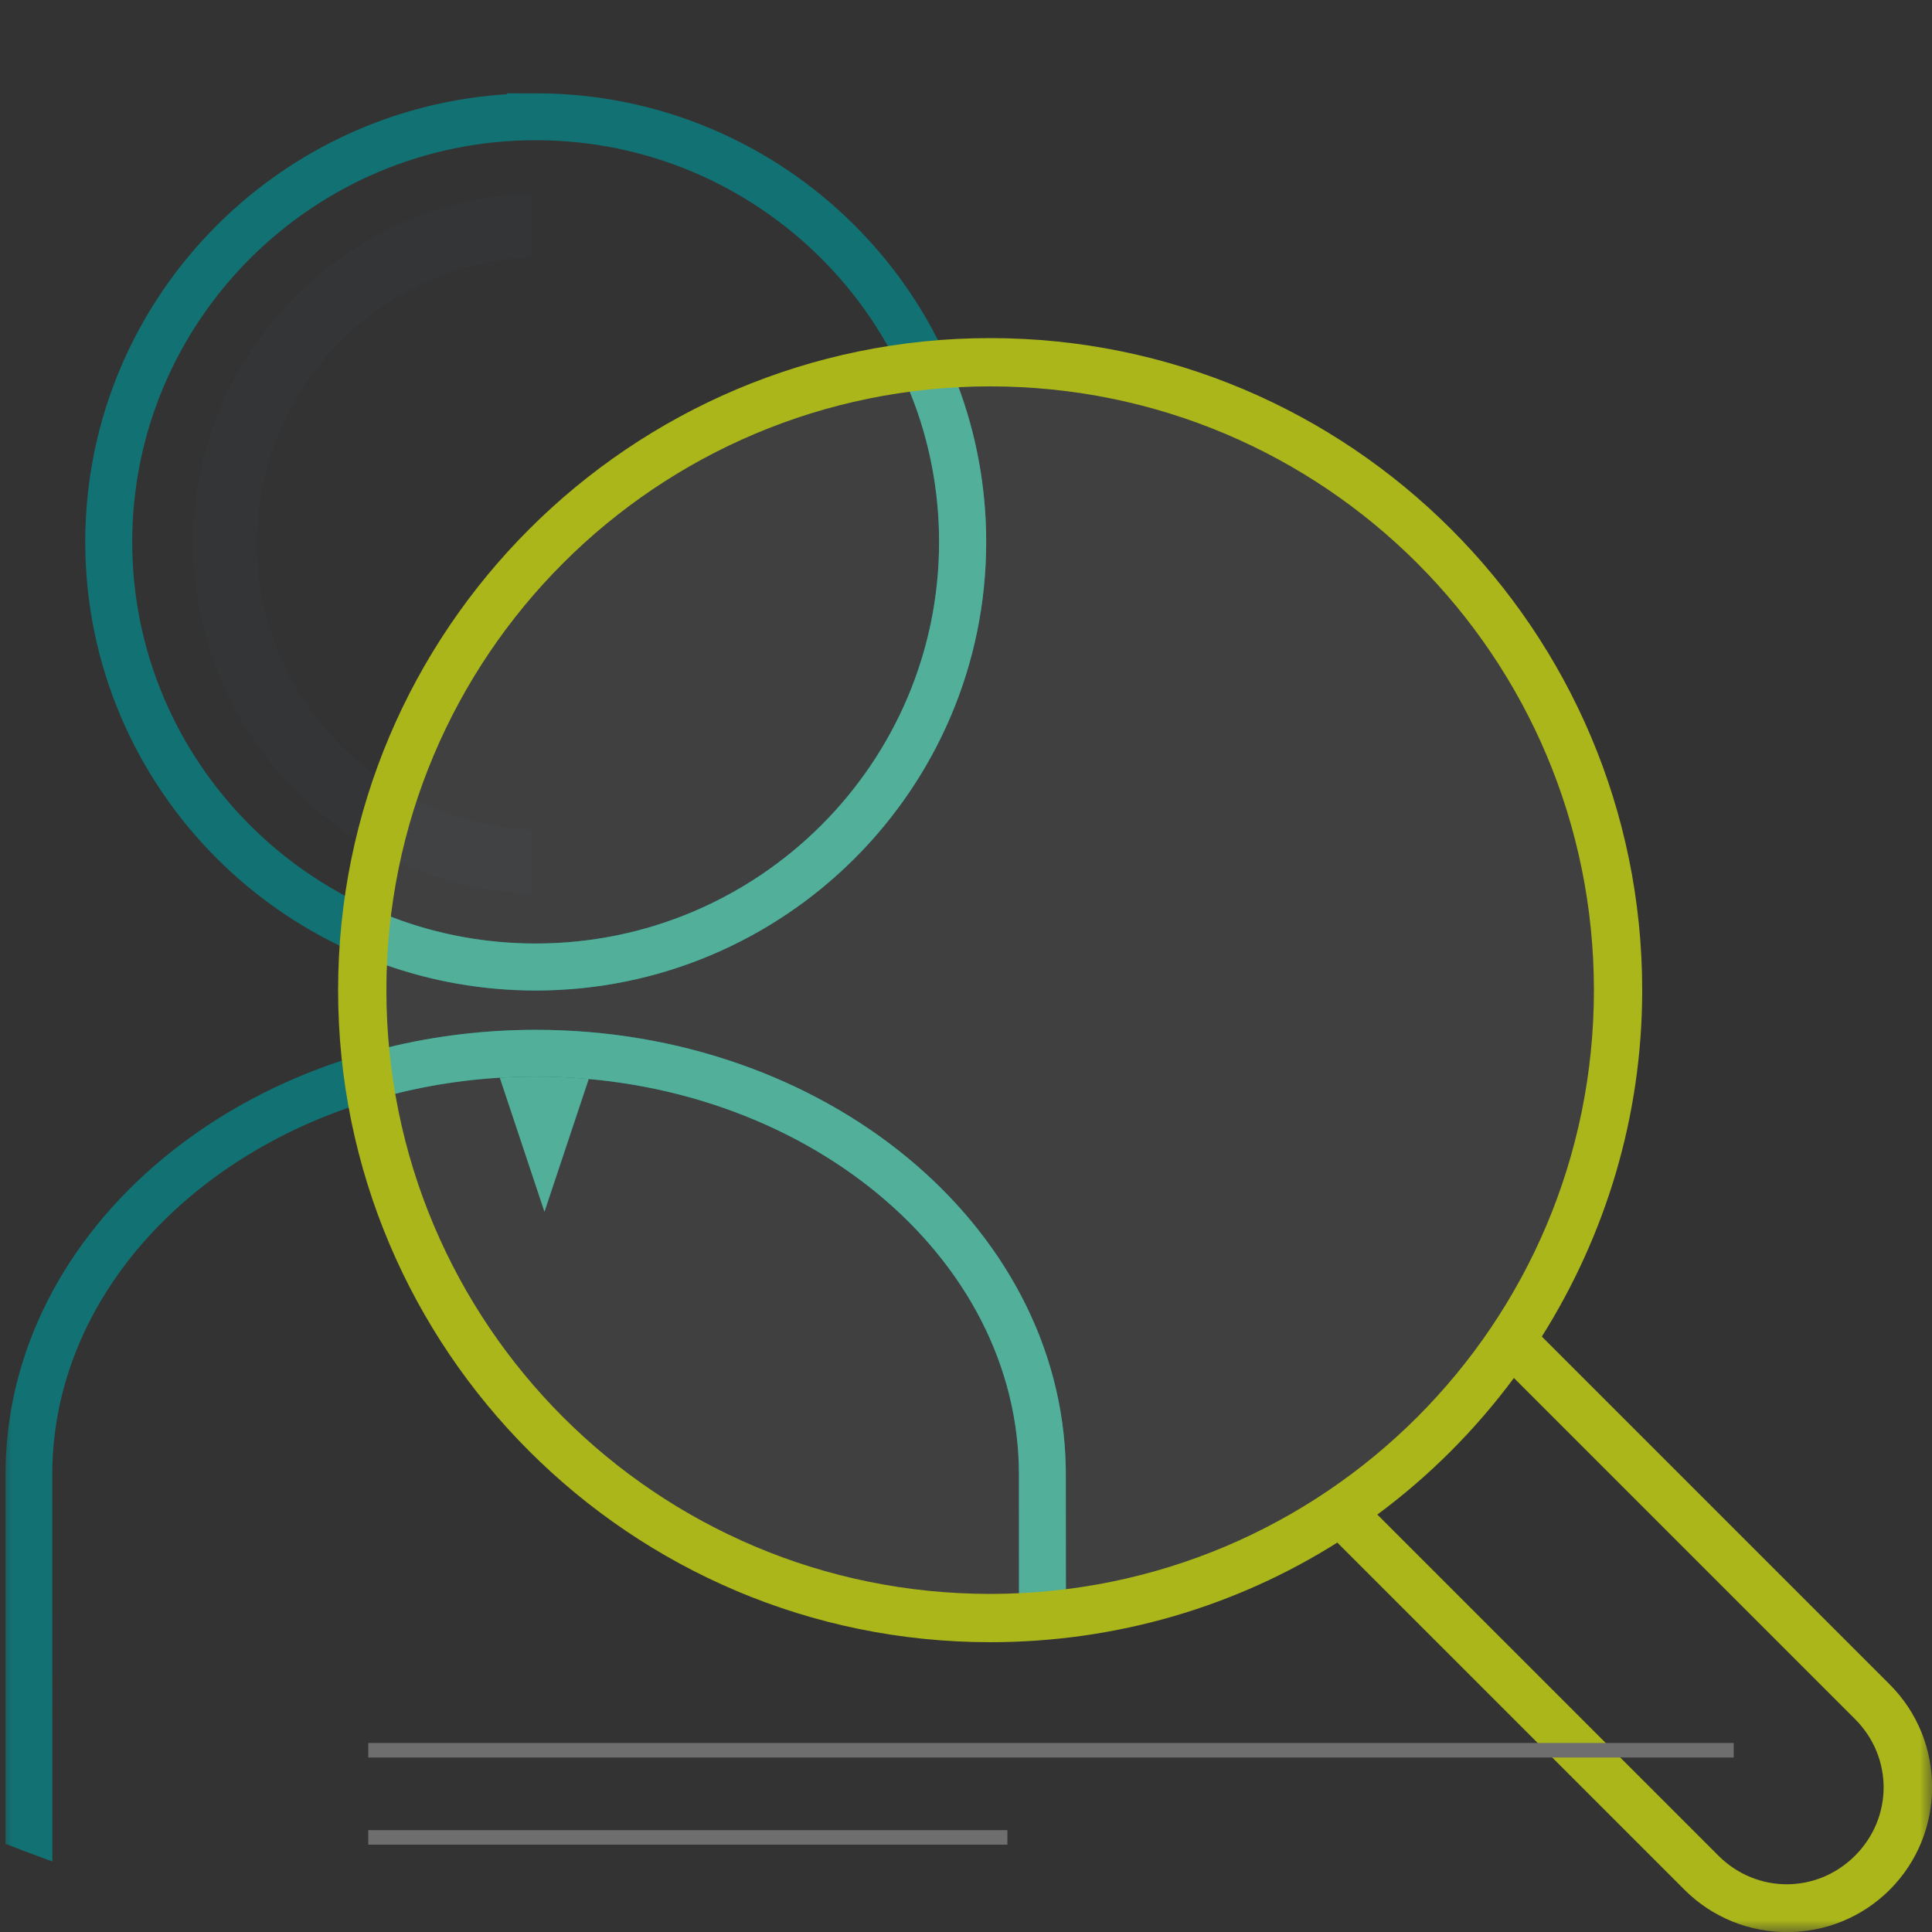 <svg xmlns="http://www.w3.org/2000/svg" xmlns:xlink="http://www.w3.org/1999/xlink" width="80" height="80" viewBox="0 0 80 80">
    <rect x="0" y="0" width="80" height="80" fill="#333333" stroke="none"/>
    <defs>
        <path id="prefix__a" d="M0 0H80V80H0z"/>
    </defs>
    <g fill="none" fill-rule="evenodd">
        <mask id="prefix__b" fill="#fff">
            <use xlink:href="#prefix__a"/>
        </mask>
        <path fill="#384E6A" fill-rule="nonzero" d="M22 8.008v2.639c-6.309.263-11.364 5.481-11.364 11.853 0 6.37 5.056 11.59 11.364 11.853v2.638C14.236 36.727 8 30.327 8 22.5S14.234 8.273 22 8.008z" mask="url(#prefix__b)" opacity=".25"/>
        <path fill="#46AA92" d="M22.545 50.182L24.727 43.636 20.364 43.636z" mask="url(#prefix__b)"/>
        <path fill="#127172" fill-rule="nonzero" stroke="#127172" d="M22.184 43.143c11.71 0 21.257 7.876 21.446 17.614l.003.295.003 5.694c-.312.126-.626.25-.94.37l-.004-6.064c0-9.358-9.202-16.972-20.511-16.972-11.2 0-20.331 7.463-20.513 16.692l-.003.28.003 15.312c-.315-.116-.629-.235-.94-.357V61.052c0-9.874 9.625-17.909 21.456-17.909zm-.002-38.78c10.01 0 18.154 8.11 18.154 18.076 0 9.965-8.145 18.075-18.154 18.075S4.03 32.404 4.03 22.439c0-9.966 8.141-18.075 18.153-18.075zm0 .943c-9.485 0-17.203 7.685-17.207 17.133 0 9.445 7.721 17.13 17.207 17.13s17.204-7.686 17.204-17.13c0-9.448-7.718-17.133-17.204-17.133z" mask="url(#prefix__b)"/>
        <path fill="#46AA92" fill-rule="nonzero" stroke="#46AA92" d="M22.184 43.143c11.71 0 21.257 7.876 21.446 17.614l.003.295.004 4.811c-.313.033-.627.06-.943.08l-.002-4.89c0-9.359-9.202-16.973-20.511-16.973-2.049 0-4.028.25-5.896.714-.047-.309-.088-.62-.123-.933 1.91-.467 3.932-.718 6.022-.718zM40.336 22.44c0 9.965-8.145 18.075-18.154 18.075-2.151 0-4.217-.375-6.134-1.062.02-.329.045-.655.078-.98 1.885.709 3.926 1.096 6.056 1.096 9.486 0 17.204-7.685 17.204-17.13 0-2.216-.425-4.336-1.198-6.282.325-.036.653-.066.983-.09.753 1.983 1.165 4.131 1.165 6.373z" mask="url(#prefix__b)"/>
        <path fill="#AAB619" fill-rule="nonzero" d="M41 14c-14.898 0-27 12.098-27 27 0 14.898 12.098 27 27 27 5.277 0 10.211-1.5 14.375-4.125L69.75 78.25c2.34 2.34 6.16 2.34 8.5 0s2.34-6.16 0-8.5L63.844 55.344C66.461 51.184 68 46.274 68 41c0-14.898-12.098-27-27-27zm0 2c13.816 0 25 11.18 25 25 0 13.816-11.18 25-25 25-13.816 0-25-11.18-25-25 0-13.816 11.18-25 25-25zm21.688 41.059l14.125 14.125c1.578 1.578 1.578 4.078 0 5.656-1.578 1.578-4.078 1.578-5.656 0L57.032 62.715c2.156-1.594 4.058-3.504 5.656-5.656z" mask="url(#prefix__b)"/>
        <path fill="#FFF" fill-rule="nonzero" d="M41 16c13.816 0 25 11.18 25 25 0 13.816-11.18 25-25 25-13.816 0-25-11.18-25-25 0-13.816 11.18-25 25-25z" mask="url(#prefix__b)" opacity=".25"/>
        <path fill="#6E6E6E" d="M41.714 75.782v.601H15.248v-.601h26.466zm30.075-3.61v.602H15.25v-.601h56.54z" mask="url(#prefix__b)"/>
    </g>
</svg>
